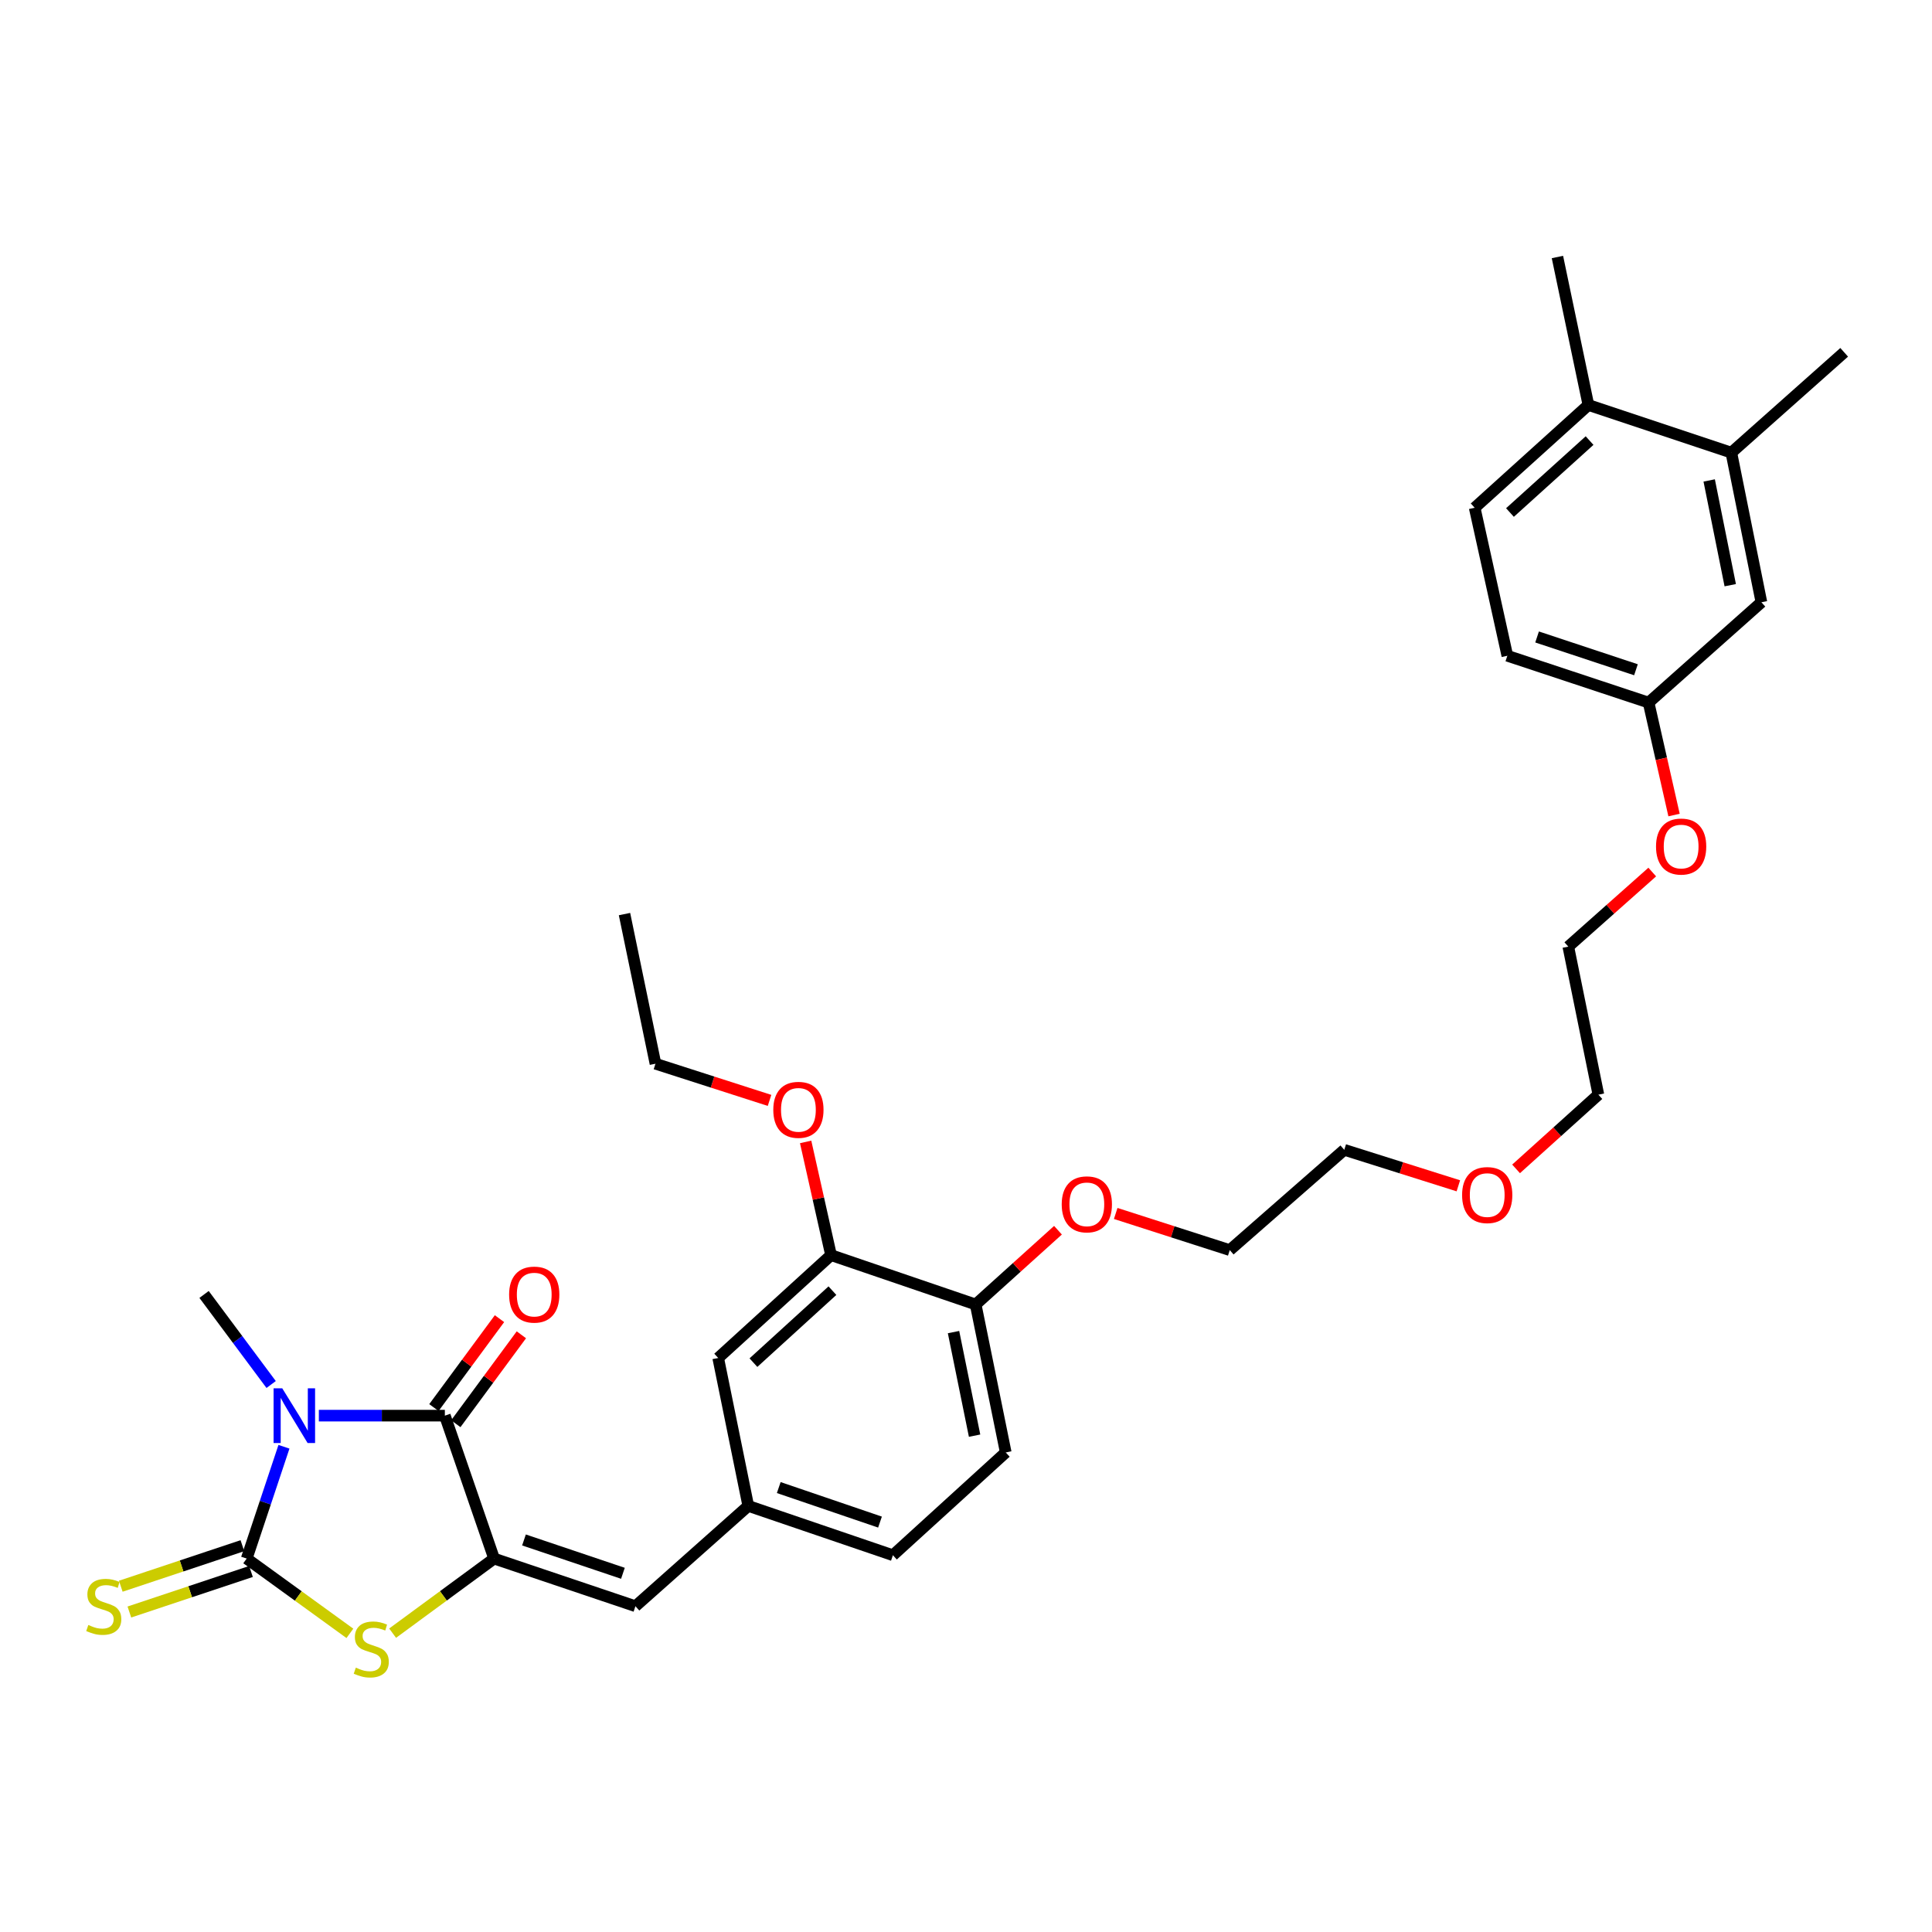 <?xml version='1.0' encoding='iso-8859-1'?>
<svg version='1.1' baseProfile='full'
              xmlns='http://www.w3.org/2000/svg'
                      xmlns:rdkit='http://www.rdkit.org/xml'
                      xmlns:xlink='http://www.w3.org/1999/xlink'
                  xml:space='preserve'
width='1000px' height='1000px' viewBox='0 0 1000 1000'>
<!-- END OF HEADER -->
<rect style='opacity:1.0;fill:#FFFFFF;stroke:none' width='1000' height='1000' x='0' y='0'> </rect>
<path class='bond-0' d='M 146.976,748.845 L 137.331,777.782' style='fill:none;fill-rule:evenodd;stroke:#0000FF;stroke-width:6px;stroke-linecap:butt;stroke-linejoin:miter;stroke-opacity:1' />
<path class='bond-0' d='M 137.331,777.782 L 127.685,806.72' style='fill:none;fill-rule:evenodd;stroke:#000000;stroke-width:6px;stroke-linecap:butt;stroke-linejoin:miter;stroke-opacity:1' />
<path class='bond-1' d='M 165.034,732.736 L 197.645,732.736' style='fill:none;fill-rule:evenodd;stroke:#0000FF;stroke-width:6px;stroke-linecap:butt;stroke-linejoin:miter;stroke-opacity:1' />
<path class='bond-1' d='M 197.645,732.736 L 230.256,732.736' style='fill:none;fill-rule:evenodd;stroke:#000000;stroke-width:6px;stroke-linecap:butt;stroke-linejoin:miter;stroke-opacity:1' />
<path class='bond-14' d='M 140.344,716.62 L 122.986,693.312' style='fill:none;fill-rule:evenodd;stroke:#0000FF;stroke-width:6px;stroke-linecap:butt;stroke-linejoin:miter;stroke-opacity:1' />
<path class='bond-14' d='M 122.986,693.312 L 105.627,670.003' style='fill:none;fill-rule:evenodd;stroke:#000000;stroke-width:6px;stroke-linecap:butt;stroke-linejoin:miter;stroke-opacity:1' />
<path class='bond-3' d='M 127.685,806.72 L 154.391,826.072' style='fill:none;fill-rule:evenodd;stroke:#000000;stroke-width:6px;stroke-linecap:butt;stroke-linejoin:miter;stroke-opacity:1' />
<path class='bond-3' d='M 154.391,826.072 L 181.098,845.424' style='fill:none;fill-rule:evenodd;stroke:#CCCC00;stroke-width:6px;stroke-linecap:butt;stroke-linejoin:miter;stroke-opacity:1' />
<path class='bond-5' d='M 125.46,800.044 L 93.986,810.533' style='fill:none;fill-rule:evenodd;stroke:#000000;stroke-width:6px;stroke-linecap:butt;stroke-linejoin:miter;stroke-opacity:1' />
<path class='bond-5' d='M 93.986,810.533 L 62.513,821.021' style='fill:none;fill-rule:evenodd;stroke:#CCCC00;stroke-width:6px;stroke-linecap:butt;stroke-linejoin:miter;stroke-opacity:1' />
<path class='bond-5' d='M 129.91,813.396 L 98.436,823.885' style='fill:none;fill-rule:evenodd;stroke:#000000;stroke-width:6px;stroke-linecap:butt;stroke-linejoin:miter;stroke-opacity:1' />
<path class='bond-5' d='M 98.436,823.885 L 66.963,834.374' style='fill:none;fill-rule:evenodd;stroke:#CCCC00;stroke-width:6px;stroke-linecap:butt;stroke-linejoin:miter;stroke-opacity:1' />
<path class='bond-2' d='M 230.256,732.736 L 255.746,806.72' style='fill:none;fill-rule:evenodd;stroke:#000000;stroke-width:6px;stroke-linecap:butt;stroke-linejoin:miter;stroke-opacity:1' />
<path class='bond-7' d='M 235.919,736.912 L 252.891,713.901' style='fill:none;fill-rule:evenodd;stroke:#000000;stroke-width:6px;stroke-linecap:butt;stroke-linejoin:miter;stroke-opacity:1' />
<path class='bond-7' d='M 252.891,713.901 L 269.862,690.889' style='fill:none;fill-rule:evenodd;stroke:#FF0000;stroke-width:6px;stroke-linecap:butt;stroke-linejoin:miter;stroke-opacity:1' />
<path class='bond-7' d='M 224.592,728.559 L 241.563,705.547' style='fill:none;fill-rule:evenodd;stroke:#000000;stroke-width:6px;stroke-linecap:butt;stroke-linejoin:miter;stroke-opacity:1' />
<path class='bond-7' d='M 241.563,705.547 L 258.535,682.535' style='fill:none;fill-rule:evenodd;stroke:#FF0000;stroke-width:6px;stroke-linecap:butt;stroke-linejoin:miter;stroke-opacity:1' />
<path class='bond-4' d='M 255.746,806.72 L 328.901,831.373' style='fill:none;fill-rule:evenodd;stroke:#000000;stroke-width:6px;stroke-linecap:butt;stroke-linejoin:miter;stroke-opacity:1' />
<path class='bond-4' d='M 271.214,797.08 L 322.423,814.338' style='fill:none;fill-rule:evenodd;stroke:#000000;stroke-width:6px;stroke-linecap:butt;stroke-linejoin:miter;stroke-opacity:1' />
<path class='bond-32' d='M 255.746,806.72 L 229.484,826.022' style='fill:none;fill-rule:evenodd;stroke:#000000;stroke-width:6px;stroke-linecap:butt;stroke-linejoin:miter;stroke-opacity:1' />
<path class='bond-32' d='M 229.484,826.022 L 203.221,845.323' style='fill:none;fill-rule:evenodd;stroke:#CCCC00;stroke-width:6px;stroke-linecap:butt;stroke-linejoin:miter;stroke-opacity:1' />
<path class='bond-9' d='M 328.901,831.373 L 387.31,779.455' style='fill:none;fill-rule:evenodd;stroke:#000000;stroke-width:6px;stroke-linecap:butt;stroke-linejoin:miter;stroke-opacity:1' />
<path class='bond-6' d='M 430.143,649.658 L 371.734,702.882' style='fill:none;fill-rule:evenodd;stroke:#000000;stroke-width:6px;stroke-linecap:butt;stroke-linejoin:miter;stroke-opacity:1' />
<path class='bond-6' d='M 430.861,668.044 L 389.975,705.302' style='fill:none;fill-rule:evenodd;stroke:#000000;stroke-width:6px;stroke-linecap:butt;stroke-linejoin:miter;stroke-opacity:1' />
<path class='bond-20' d='M 430.143,649.658 L 423.57,620.357' style='fill:none;fill-rule:evenodd;stroke:#000000;stroke-width:6px;stroke-linecap:butt;stroke-linejoin:miter;stroke-opacity:1' />
<path class='bond-20' d='M 423.57,620.357 L 416.997,591.057' style='fill:none;fill-rule:evenodd;stroke:#FF0000;stroke-width:6px;stroke-linecap:butt;stroke-linejoin:miter;stroke-opacity:1' />
<path class='bond-33' d='M 430.143,649.658 L 505.003,675.195' style='fill:none;fill-rule:evenodd;stroke:#000000;stroke-width:6px;stroke-linecap:butt;stroke-linejoin:miter;stroke-opacity:1' />
<path class='bond-8' d='M 896.137,234.284 L 911.705,311.732' style='fill:none;fill-rule:evenodd;stroke:#000000;stroke-width:6px;stroke-linecap:butt;stroke-linejoin:miter;stroke-opacity:1' />
<path class='bond-8' d='M 884.674,248.675 L 895.571,302.889' style='fill:none;fill-rule:evenodd;stroke:#000000;stroke-width:6px;stroke-linecap:butt;stroke-linejoin:miter;stroke-opacity:1' />
<path class='bond-24' d='M 896.137,234.284 L 954.545,182.358' style='fill:none;fill-rule:evenodd;stroke:#000000;stroke-width:6px;stroke-linecap:butt;stroke-linejoin:miter;stroke-opacity:1' />
<path class='bond-34' d='M 896.137,234.284 L 822.153,209.623' style='fill:none;fill-rule:evenodd;stroke:#000000;stroke-width:6px;stroke-linecap:butt;stroke-linejoin:miter;stroke-opacity:1' />
<path class='bond-10' d='M 387.31,779.455 L 371.734,702.882' style='fill:none;fill-rule:evenodd;stroke:#000000;stroke-width:6px;stroke-linecap:butt;stroke-linejoin:miter;stroke-opacity:1' />
<path class='bond-18' d='M 387.31,779.455 L 462.17,804.984' style='fill:none;fill-rule:evenodd;stroke:#000000;stroke-width:6px;stroke-linecap:butt;stroke-linejoin:miter;stroke-opacity:1' />
<path class='bond-18' d='M 403.082,769.963 L 455.484,787.833' style='fill:none;fill-rule:evenodd;stroke:#000000;stroke-width:6px;stroke-linecap:butt;stroke-linejoin:miter;stroke-opacity:1' />
<path class='bond-11' d='M 505.003,675.195 L 520.57,751.783' style='fill:none;fill-rule:evenodd;stroke:#000000;stroke-width:6px;stroke-linecap:butt;stroke-linejoin:miter;stroke-opacity:1' />
<path class='bond-11' d='M 493.546,689.487 L 504.443,743.098' style='fill:none;fill-rule:evenodd;stroke:#000000;stroke-width:6px;stroke-linecap:butt;stroke-linejoin:miter;stroke-opacity:1' />
<path class='bond-21' d='M 505.003,675.195 L 526.304,655.977' style='fill:none;fill-rule:evenodd;stroke:#000000;stroke-width:6px;stroke-linecap:butt;stroke-linejoin:miter;stroke-opacity:1' />
<path class='bond-21' d='M 526.304,655.977 L 547.606,636.76' style='fill:none;fill-rule:evenodd;stroke:#FF0000;stroke-width:6px;stroke-linecap:butt;stroke-linejoin:miter;stroke-opacity:1' />
<path class='bond-12' d='M 822.153,209.623 L 763.291,262.816' style='fill:none;fill-rule:evenodd;stroke:#000000;stroke-width:6px;stroke-linecap:butt;stroke-linejoin:miter;stroke-opacity:1' />
<path class='bond-12' d='M 822.76,228.044 L 781.556,265.279' style='fill:none;fill-rule:evenodd;stroke:#000000;stroke-width:6px;stroke-linecap:butt;stroke-linejoin:miter;stroke-opacity:1' />
<path class='bond-25' d='M 822.153,209.623 L 806.124,133.027' style='fill:none;fill-rule:evenodd;stroke:#000000;stroke-width:6px;stroke-linecap:butt;stroke-linejoin:miter;stroke-opacity:1' />
<path class='bond-13' d='M 911.705,311.732 L 853.304,363.659' style='fill:none;fill-rule:evenodd;stroke:#000000;stroke-width:6px;stroke-linecap:butt;stroke-linejoin:miter;stroke-opacity:1' />
<path class='bond-15' d='M 520.57,751.783 L 462.17,804.984' style='fill:none;fill-rule:evenodd;stroke:#000000;stroke-width:6px;stroke-linecap:butt;stroke-linejoin:miter;stroke-opacity:1' />
<path class='bond-16' d='M 763.291,262.816 L 780.195,339.42' style='fill:none;fill-rule:evenodd;stroke:#000000;stroke-width:6px;stroke-linecap:butt;stroke-linejoin:miter;stroke-opacity:1' />
<path class='bond-17' d='M 853.304,363.659 L 859.892,392.76' style='fill:none;fill-rule:evenodd;stroke:#000000;stroke-width:6px;stroke-linecap:butt;stroke-linejoin:miter;stroke-opacity:1' />
<path class='bond-17' d='M 859.892,392.76 L 866.48,421.861' style='fill:none;fill-rule:evenodd;stroke:#FF0000;stroke-width:6px;stroke-linecap:butt;stroke-linejoin:miter;stroke-opacity:1' />
<path class='bond-19' d='M 853.304,363.659 L 780.195,339.42' style='fill:none;fill-rule:evenodd;stroke:#000000;stroke-width:6px;stroke-linecap:butt;stroke-linejoin:miter;stroke-opacity:1' />
<path class='bond-19' d='M 846.767,346.664 L 795.591,329.696' style='fill:none;fill-rule:evenodd;stroke:#000000;stroke-width:6px;stroke-linecap:butt;stroke-linejoin:miter;stroke-opacity:1' />
<path class='bond-26' d='M 398.311,569.564 L 368.79,560.073' style='fill:none;fill-rule:evenodd;stroke:#FF0000;stroke-width:6px;stroke-linecap:butt;stroke-linejoin:miter;stroke-opacity:1' />
<path class='bond-26' d='M 368.79,560.073 L 339.269,550.582' style='fill:none;fill-rule:evenodd;stroke:#000000;stroke-width:6px;stroke-linecap:butt;stroke-linejoin:miter;stroke-opacity:1' />
<path class='bond-27' d='M 577.486,628.085 L 607.003,637.57' style='fill:none;fill-rule:evenodd;stroke:#FF0000;stroke-width:6px;stroke-linecap:butt;stroke-linejoin:miter;stroke-opacity:1' />
<path class='bond-27' d='M 607.003,637.57 L 636.52,647.054' style='fill:none;fill-rule:evenodd;stroke:#000000;stroke-width:6px;stroke-linecap:butt;stroke-linejoin:miter;stroke-opacity:1' />
<path class='bond-22' d='M 855.201,451.372 L 833.477,470.67' style='fill:none;fill-rule:evenodd;stroke:#FF0000;stroke-width:6px;stroke-linecap:butt;stroke-linejoin:miter;stroke-opacity:1' />
<path class='bond-22' d='M 833.477,470.67 L 811.753,489.969' style='fill:none;fill-rule:evenodd;stroke:#000000;stroke-width:6px;stroke-linecap:butt;stroke-linejoin:miter;stroke-opacity:1' />
<path class='bond-23' d='M 754.841,613.77 L 725.319,604.457' style='fill:none;fill-rule:evenodd;stroke:#FF0000;stroke-width:6px;stroke-linecap:butt;stroke-linejoin:miter;stroke-opacity:1' />
<path class='bond-23' d='M 725.319,604.457 L 695.796,595.143' style='fill:none;fill-rule:evenodd;stroke:#000000;stroke-width:6px;stroke-linecap:butt;stroke-linejoin:miter;stroke-opacity:1' />
<path class='bond-29' d='M 784.717,605.014 L 806.019,585.805' style='fill:none;fill-rule:evenodd;stroke:#FF0000;stroke-width:6px;stroke-linecap:butt;stroke-linejoin:miter;stroke-opacity:1' />
<path class='bond-29' d='M 806.019,585.805 L 827.321,566.596' style='fill:none;fill-rule:evenodd;stroke:#000000;stroke-width:6px;stroke-linecap:butt;stroke-linejoin:miter;stroke-opacity:1' />
<path class='bond-31' d='M 339.269,550.582 L 323.24,473.126' style='fill:none;fill-rule:evenodd;stroke:#000000;stroke-width:6px;stroke-linecap:butt;stroke-linejoin:miter;stroke-opacity:1' />
<path class='bond-30' d='M 636.52,647.054 L 695.796,595.143' style='fill:none;fill-rule:evenodd;stroke:#000000;stroke-width:6px;stroke-linecap:butt;stroke-linejoin:miter;stroke-opacity:1' />
<path class='bond-28' d='M 811.753,489.969 L 827.321,566.596' style='fill:none;fill-rule:evenodd;stroke:#000000;stroke-width:6px;stroke-linecap:butt;stroke-linejoin:miter;stroke-opacity:1' />
<path  class='atom-0' d='M 146.086 718.576
L 155.366 733.576
Q 156.286 735.056, 157.766 737.736
Q 159.246 740.416, 159.326 740.576
L 159.326 718.576
L 163.086 718.576
L 163.086 746.896
L 159.206 746.896
L 149.246 730.496
Q 148.086 728.576, 146.846 726.376
Q 145.646 724.176, 145.286 723.496
L 145.286 746.896
L 141.606 746.896
L 141.606 718.576
L 146.086 718.576
' fill='#0000FF'/>
<path  class='atom-4' d='M 184.169 863.167
Q 184.489 863.287, 185.809 863.847
Q 187.129 864.407, 188.569 864.767
Q 190.049 865.087, 191.489 865.087
Q 194.169 865.087, 195.729 863.807
Q 197.289 862.487, 197.289 860.207
Q 197.289 858.647, 196.489 857.687
Q 195.729 856.727, 194.529 856.207
Q 193.329 855.687, 191.329 855.087
Q 188.809 854.327, 187.289 853.607
Q 185.809 852.887, 184.729 851.367
Q 183.689 849.847, 183.689 847.287
Q 183.689 843.727, 186.089 841.527
Q 188.529 839.327, 193.329 839.327
Q 196.609 839.327, 200.329 840.887
L 199.409 843.967
Q 196.009 842.567, 193.449 842.567
Q 190.689 842.567, 189.169 843.727
Q 187.649 844.847, 187.689 846.807
Q 187.689 848.327, 188.449 849.247
Q 189.249 850.167, 190.369 850.687
Q 191.529 851.207, 193.449 851.807
Q 196.009 852.607, 197.529 853.407
Q 199.049 854.207, 200.129 855.847
Q 201.249 857.447, 201.249 860.207
Q 201.249 864.127, 198.609 866.247
Q 196.009 868.327, 191.649 868.327
Q 189.129 868.327, 187.209 867.767
Q 185.329 867.247, 183.089 866.327
L 184.169 863.167
' fill='#CCCC00'/>
<path  class='atom-6' d='M 45.708 841.093
Q 46.028 841.213, 47.348 841.773
Q 48.668 842.333, 50.108 842.693
Q 51.588 843.013, 53.028 843.013
Q 55.708 843.013, 57.268 841.733
Q 58.828 840.413, 58.828 838.133
Q 58.828 836.573, 58.028 835.613
Q 57.268 834.653, 56.068 834.133
Q 54.868 833.613, 52.868 833.013
Q 50.348 832.253, 48.828 831.533
Q 47.348 830.813, 46.268 829.293
Q 45.228 827.773, 45.228 825.213
Q 45.228 821.653, 47.628 819.453
Q 50.068 817.253, 54.868 817.253
Q 58.148 817.253, 61.868 818.813
L 60.948 821.893
Q 57.548 820.493, 54.988 820.493
Q 52.228 820.493, 50.708 821.653
Q 49.188 822.773, 49.228 824.733
Q 49.228 826.253, 49.988 827.173
Q 50.788 828.093, 51.908 828.613
Q 53.068 829.133, 54.988 829.733
Q 57.548 830.533, 59.068 831.333
Q 60.588 832.133, 61.668 833.773
Q 62.788 835.373, 62.788 838.133
Q 62.788 842.053, 60.148 844.173
Q 57.548 846.253, 53.188 846.253
Q 50.668 846.253, 48.748 845.693
Q 46.868 845.173, 44.628 844.253
L 45.708 841.093
' fill='#CCCC00'/>
<path  class='atom-8' d='M 263.521 670.083
Q 263.521 663.283, 266.881 659.483
Q 270.241 655.683, 276.521 655.683
Q 282.801 655.683, 286.161 659.483
Q 289.521 663.283, 289.521 670.083
Q 289.521 676.963, 286.121 680.883
Q 282.721 684.763, 276.521 684.763
Q 270.281 684.763, 266.881 680.883
Q 263.521 677.003, 263.521 670.083
M 276.521 681.563
Q 280.841 681.563, 283.161 678.683
Q 285.521 675.763, 285.521 670.083
Q 285.521 664.523, 283.161 661.723
Q 280.841 658.883, 276.521 658.883
Q 272.201 658.883, 269.841 661.683
Q 267.521 664.483, 267.521 670.083
Q 267.521 675.803, 269.841 678.683
Q 272.201 681.563, 276.521 681.563
' fill='#FF0000'/>
<path  class='atom-21' d='M 400.254 574.448
Q 400.254 567.648, 403.614 563.848
Q 406.974 560.048, 413.254 560.048
Q 419.534 560.048, 422.894 563.848
Q 426.254 567.648, 426.254 574.448
Q 426.254 581.328, 422.854 585.248
Q 419.454 589.128, 413.254 589.128
Q 407.014 589.128, 403.614 585.248
Q 400.254 581.368, 400.254 574.448
M 413.254 585.928
Q 417.574 585.928, 419.894 583.048
Q 422.254 580.128, 422.254 574.448
Q 422.254 568.888, 419.894 566.088
Q 417.574 563.248, 413.254 563.248
Q 408.934 563.248, 406.574 566.048
Q 404.254 568.848, 404.254 574.448
Q 404.254 580.168, 406.574 583.048
Q 408.934 585.928, 413.254 585.928
' fill='#FF0000'/>
<path  class='atom-22' d='M 549.543 623.364
Q 549.543 616.564, 552.903 612.764
Q 556.263 608.964, 562.543 608.964
Q 568.823 608.964, 572.183 612.764
Q 575.543 616.564, 575.543 623.364
Q 575.543 630.244, 572.143 634.164
Q 568.743 638.044, 562.543 638.044
Q 556.303 638.044, 552.903 634.164
Q 549.543 630.284, 549.543 623.364
M 562.543 634.844
Q 566.863 634.844, 569.183 631.964
Q 571.543 629.044, 571.543 623.364
Q 571.543 617.804, 569.183 615.004
Q 566.863 612.164, 562.543 612.164
Q 558.223 612.164, 555.863 614.964
Q 553.543 617.764, 553.543 623.364
Q 553.543 629.084, 555.863 631.964
Q 558.223 634.844, 562.543 634.844
' fill='#FF0000'/>
<path  class='atom-23' d='M 857.154 438.169
Q 857.154 431.369, 860.514 427.569
Q 863.874 423.769, 870.154 423.769
Q 876.434 423.769, 879.794 427.569
Q 883.154 431.369, 883.154 438.169
Q 883.154 445.049, 879.754 448.969
Q 876.354 452.849, 870.154 452.849
Q 863.914 452.849, 860.514 448.969
Q 857.154 445.089, 857.154 438.169
M 870.154 449.649
Q 874.474 449.649, 876.794 446.769
Q 879.154 443.849, 879.154 438.169
Q 879.154 432.609, 876.794 429.809
Q 874.474 426.969, 870.154 426.969
Q 865.834 426.969, 863.474 429.769
Q 861.154 432.569, 861.154 438.169
Q 861.154 443.889, 863.474 446.769
Q 865.834 449.649, 870.154 449.649
' fill='#FF0000'/>
<path  class='atom-24' d='M 756.78 618.563
Q 756.78 611.763, 760.14 607.963
Q 763.5 604.163, 769.78 604.163
Q 776.06 604.163, 779.42 607.963
Q 782.78 611.763, 782.78 618.563
Q 782.78 625.443, 779.38 629.363
Q 775.98 633.243, 769.78 633.243
Q 763.54 633.243, 760.14 629.363
Q 756.78 625.483, 756.78 618.563
M 769.78 630.043
Q 774.1 630.043, 776.42 627.163
Q 778.78 624.243, 778.78 618.563
Q 778.78 613.003, 776.42 610.203
Q 774.1 607.363, 769.78 607.363
Q 765.46 607.363, 763.1 610.163
Q 760.78 612.963, 760.78 618.563
Q 760.78 624.283, 763.1 627.163
Q 765.46 630.043, 769.78 630.043
' fill='#FF0000'/>
</svg>

